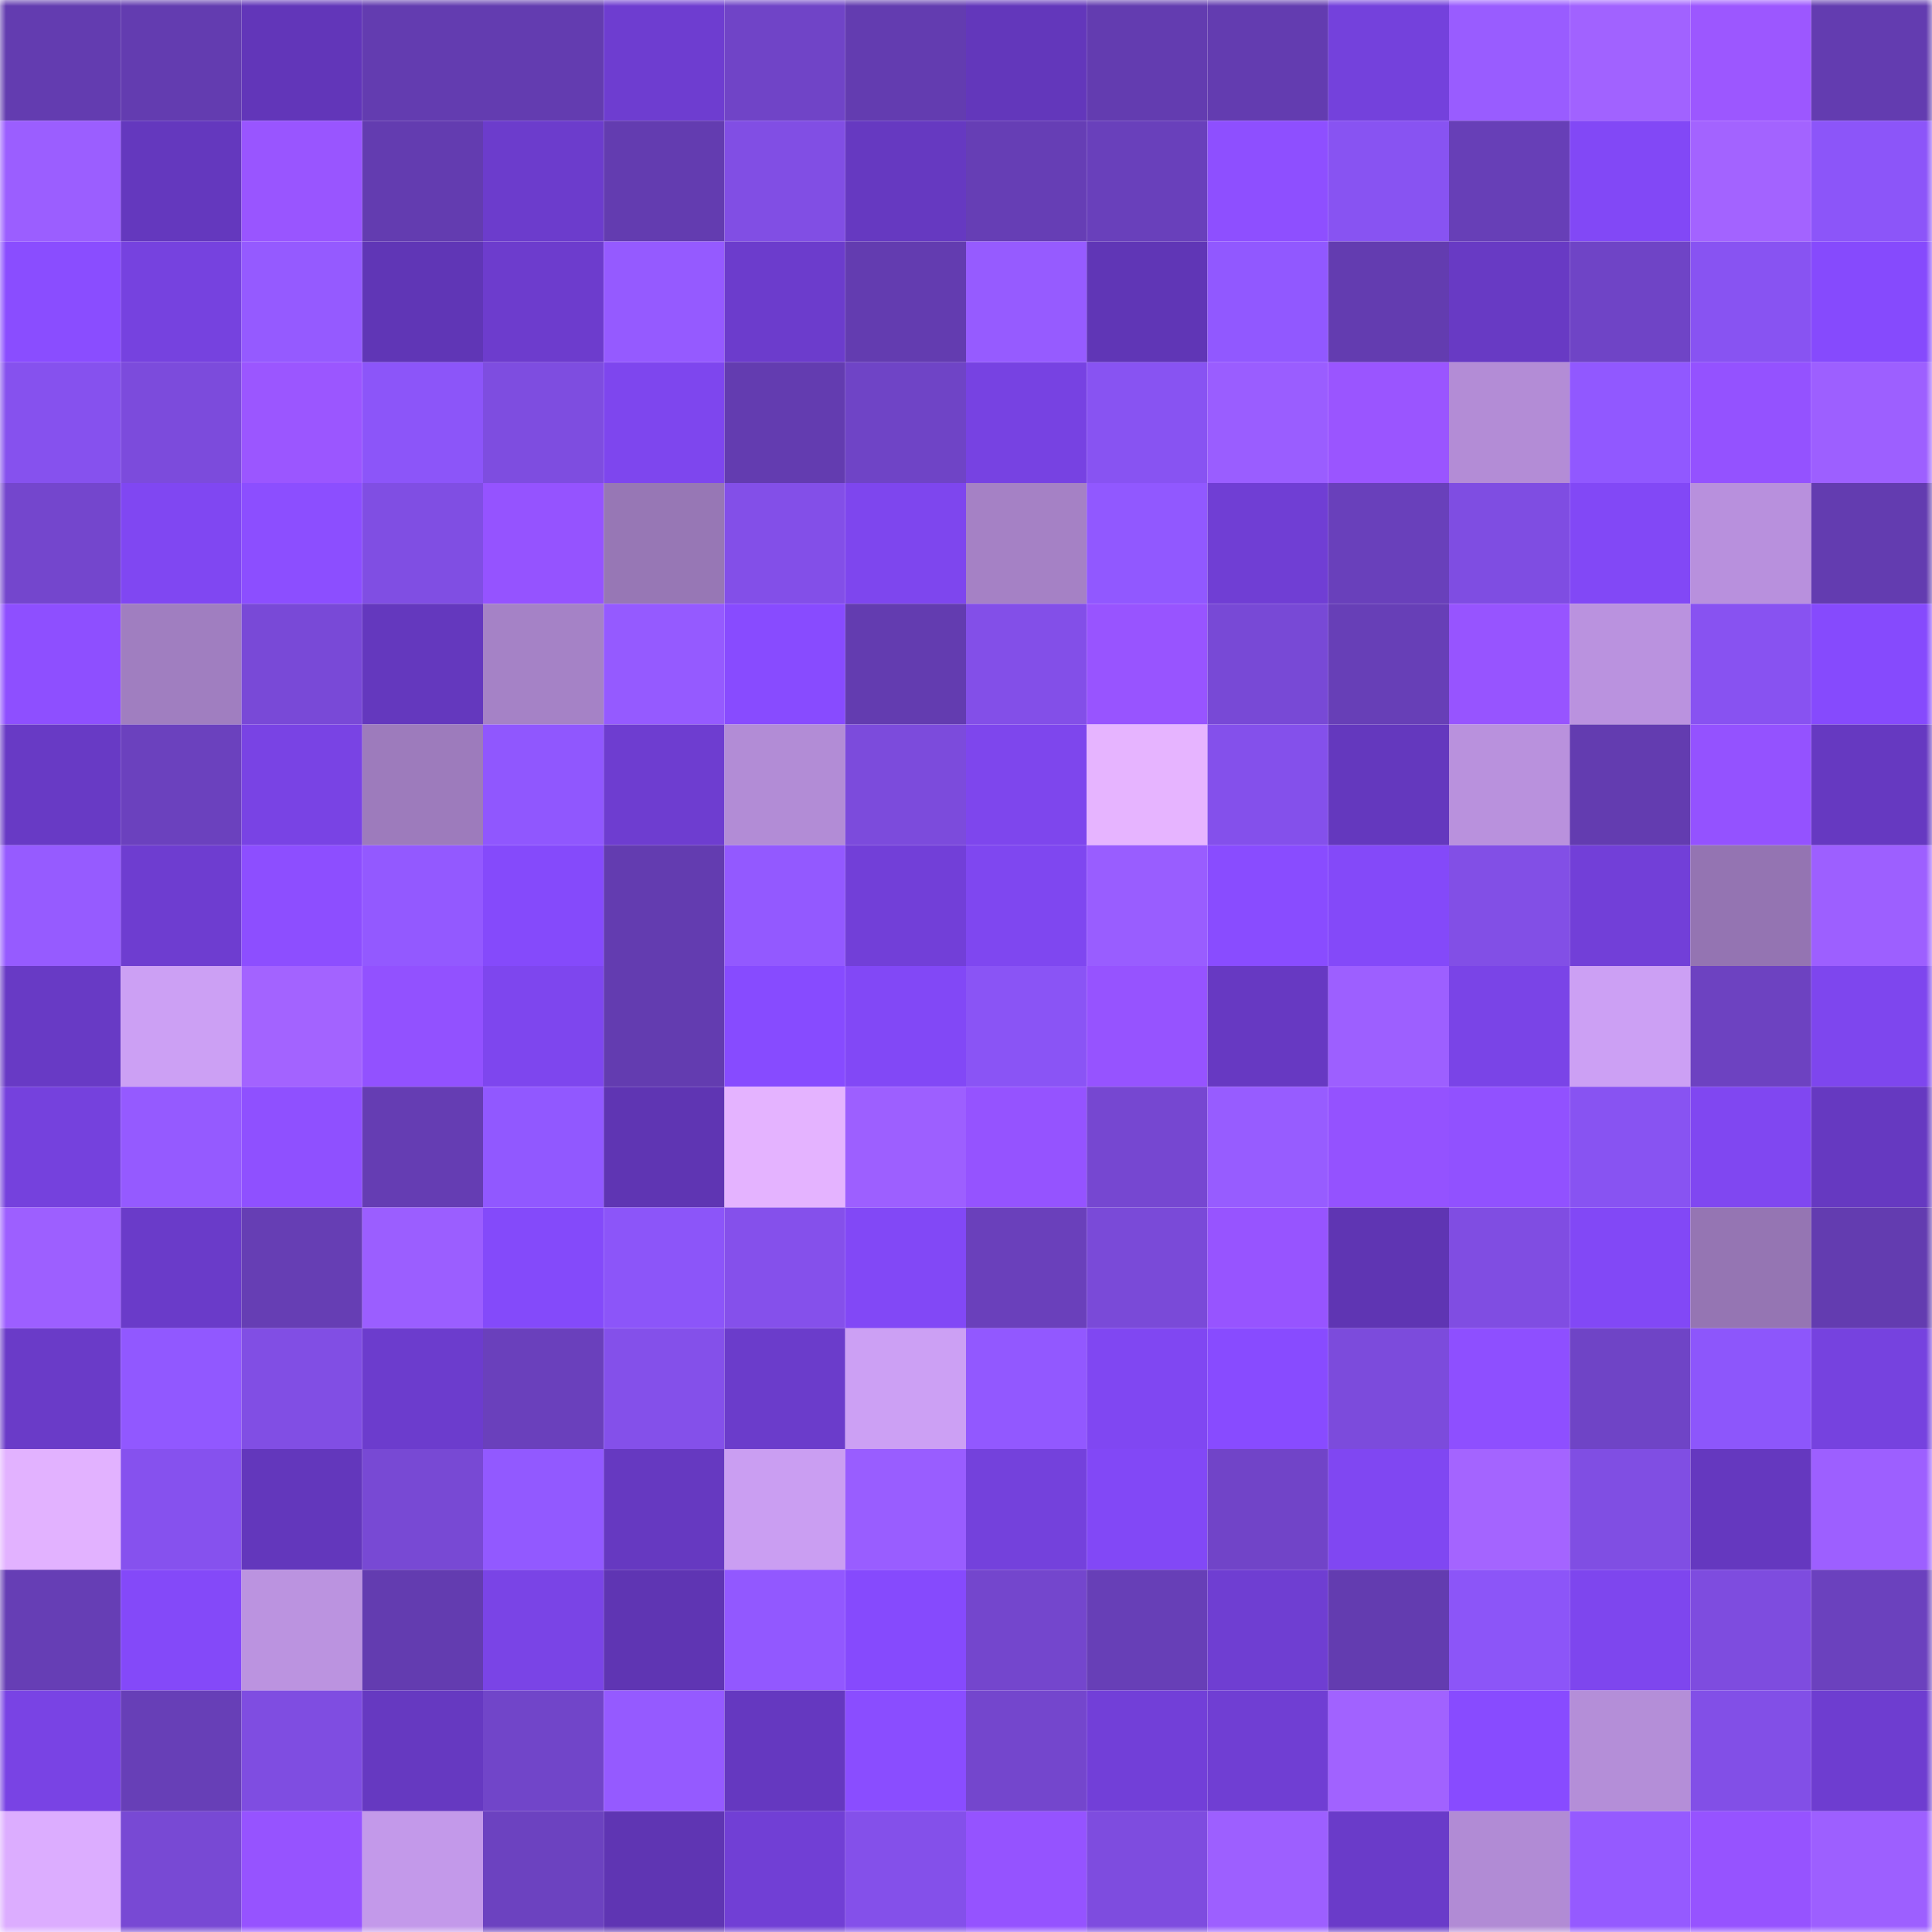 <svg viewBox="0 0 160 160" fill="none" role="img" xmlns="http://www.w3.org/2000/svg" width="240" height="240" name="linea%2Czks2027.linea.eth"><mask id="989377840" mask-type="alpha" maskUnits="userSpaceOnUse" x="0" y="0" width="160" height="160"><rect width="160" height="160" fill="#FFFFFF"></rect></mask><g mask="url(#989377840)"><rect x="0" y="0" width="10" height="10" fill="#633cb0"></rect><rect x="10" y="0" width="10" height="10" fill="#633cb0"></rect><rect x="20" y="0" width="10" height="10" fill="#6236b9"></rect><rect x="30" y="0" width="10" height="10" fill="#633cb0"></rect><rect x="40" y="0" width="10" height="10" fill="#633cb0"></rect><rect x="50" y="0" width="10" height="10" fill="#6e3dd0"></rect><rect x="60" y="0" width="10" height="10" fill="#7044c7"></rect><rect x="70" y="0" width="10" height="10" fill="#633cb0"></rect><rect x="80" y="0" width="10" height="10" fill="#6337bb"></rect><rect x="90" y="0" width="10" height="10" fill="#633cb0"></rect><rect x="100" y="0" width="10" height="10" fill="#633cb0"></rect><rect x="110" y="0" width="10" height="10" fill="#7441dc"></rect><rect x="120" y="0" width="10" height="10" fill="#995cff"></rect><rect x="130" y="0" width="10" height="10" fill="#a162ff"></rect><rect x="140" y="0" width="10" height="10" fill="#9c57ff"></rect><rect x="150" y="0" width="10" height="10" fill="#633cb0"></rect><rect x="0" y="10" width="10" height="10" fill="#9b5eff"></rect><rect x="10" y="10" width="10" height="10" fill="#6438be"></rect><rect x="20" y="10" width="10" height="10" fill="#9955ff"></rect><rect x="30" y="10" width="10" height="10" fill="#633cb0"></rect><rect x="40" y="10" width="10" height="10" fill="#6c3ccc"></rect><rect x="50" y="10" width="10" height="10" fill="#633cb0"></rect><rect x="60" y="10" width="10" height="10" fill="#814ee4"></rect><rect x="70" y="10" width="10" height="10" fill="#6639c1"></rect><rect x="80" y="10" width="10" height="10" fill="#663eb5"></rect><rect x="90" y="10" width="10" height="10" fill="#6940bb"></rect><rect x="100" y="10" width="10" height="10" fill="#8e4fff"></rect><rect x="110" y="10" width="10" height="10" fill="#8853f2"></rect><rect x="120" y="10" width="10" height="10" fill="#673fb7"></rect><rect x="130" y="10" width="10" height="10" fill="#8248f6"></rect><rect x="140" y="10" width="10" height="10" fill="#a363ff"></rect><rect x="150" y="10" width="10" height="10" fill="#8c55f9"></rect><rect x="0" y="20" width="10" height="10" fill="#8a4dff"></rect><rect x="10" y="20" width="10" height="10" fill="#7642df"></rect><rect x="20" y="20" width="10" height="10" fill="#955aff"></rect><rect x="30" y="20" width="10" height="10" fill="#6036b6"></rect><rect x="40" y="20" width="10" height="10" fill="#6d3ccd"></rect><rect x="50" y="20" width="10" height="10" fill="#955aff"></rect><rect x="60" y="20" width="10" height="10" fill="#6c3ccc"></rect><rect x="70" y="20" width="10" height="10" fill="#633cb0"></rect><rect x="80" y="20" width="10" height="10" fill="#965bff"></rect><rect x="90" y="20" width="10" height="10" fill="#6036b6"></rect><rect x="100" y="20" width="10" height="10" fill="#9158ff"></rect><rect x="110" y="20" width="10" height="10" fill="#633cb0"></rect><rect x="120" y="20" width="10" height="10" fill="#683ac4"></rect><rect x="130" y="20" width="10" height="10" fill="#6f44c6"></rect><rect x="140" y="20" width="10" height="10" fill="#8853f2"></rect><rect x="150" y="20" width="10" height="10" fill="#864afd"></rect><rect x="0" y="30" width="10" height="10" fill="#8651ee"></rect><rect x="10" y="30" width="10" height="10" fill="#7c4bdc"></rect><rect x="20" y="30" width="10" height="10" fill="#9b56ff"></rect><rect x="30" y="30" width="10" height="10" fill="#8c55f9"></rect><rect x="40" y="30" width="10" height="10" fill="#7e4de0"></rect><rect x="50" y="30" width="10" height="10" fill="#7e46ee"></rect><rect x="60" y="30" width="10" height="10" fill="#633cb0"></rect><rect x="70" y="30" width="10" height="10" fill="#6f44c6"></rect><rect x="80" y="30" width="10" height="10" fill="#7742e2"></rect><rect x="90" y="30" width="10" height="10" fill="#8853f2"></rect><rect x="100" y="30" width="10" height="10" fill="#9a5dff"></rect><rect x="110" y="30" width="10" height="10" fill="#9a55ff"></rect><rect x="120" y="30" width="10" height="10" fill="#b38cd6"></rect><rect x="130" y="30" width="10" height="10" fill="#9158ff"></rect><rect x="140" y="30" width="10" height="10" fill="#9452ff"></rect><rect x="150" y="30" width="10" height="10" fill="#9d5fff"></rect><rect x="0" y="40" width="10" height="10" fill="#7446cd"></rect><rect x="10" y="40" width="10" height="10" fill="#8047f2"></rect><rect x="20" y="40" width="10" height="10" fill="#8c4eff"></rect><rect x="30" y="40" width="10" height="10" fill="#804ee3"></rect><rect x="40" y="40" width="10" height="10" fill="#9553ff"></rect><rect x="50" y="40" width="10" height="10" fill="#9777b5"></rect><rect x="60" y="40" width="10" height="10" fill="#834fe8"></rect><rect x="70" y="40" width="10" height="10" fill="#7e46ee"></rect><rect x="80" y="40" width="10" height="10" fill="#a581c5"></rect><rect x="90" y="40" width="10" height="10" fill="#9158ff"></rect><rect x="100" y="40" width="10" height="10" fill="#703ed4"></rect><rect x="110" y="40" width="10" height="10" fill="#6940bb"></rect><rect x="120" y="40" width="10" height="10" fill="#7f4de2"></rect><rect x="130" y="40" width="10" height="10" fill="#8248f6"></rect><rect x="140" y="40" width="10" height="10" fill="#b890dd"></rect><rect x="150" y="40" width="10" height="10" fill="#633cb0"></rect><rect x="0" y="50" width="10" height="10" fill="#8e4fff"></rect><rect x="10" y="50" width="10" height="10" fill="#a07ec0"></rect><rect x="20" y="50" width="10" height="10" fill="#7949d7"></rect><rect x="30" y="50" width="10" height="10" fill="#6438be"></rect><rect x="40" y="50" width="10" height="10" fill="#a582c6"></rect><rect x="50" y="50" width="10" height="10" fill="#955aff"></rect><rect x="60" y="50" width="10" height="10" fill="#884bff"></rect><rect x="70" y="50" width="10" height="10" fill="#633cb0"></rect><rect x="80" y="50" width="10" height="10" fill="#834fe8"></rect><rect x="90" y="50" width="10" height="10" fill="#9854ff"></rect><rect x="100" y="50" width="10" height="10" fill="#7849d6"></rect><rect x="110" y="50" width="10" height="10" fill="#673fb7"></rect><rect x="120" y="50" width="10" height="10" fill="#9754ff"></rect><rect x="130" y="50" width="10" height="10" fill="#ba92df"></rect><rect x="140" y="50" width="10" height="10" fill="#8852f1"></rect><rect x="150" y="50" width="10" height="10" fill="#864afd"></rect><rect x="0" y="60" width="10" height="10" fill="#683ac5"></rect><rect x="10" y="60" width="10" height="10" fill="#6b41be"></rect><rect x="20" y="60" width="10" height="10" fill="#7943e4"></rect><rect x="30" y="60" width="10" height="10" fill="#9d7bbc"></rect><rect x="40" y="60" width="10" height="10" fill="#9057fe"></rect><rect x="50" y="60" width="10" height="10" fill="#6e3dd0"></rect><rect x="60" y="60" width="10" height="10" fill="#b28cd6"></rect><rect x="70" y="60" width="10" height="10" fill="#7c4bdc"></rect><rect x="80" y="60" width="10" height="10" fill="#7e46ed"></rect><rect x="90" y="60" width="10" height="10" fill="#e6b4ff"></rect><rect x="100" y="60" width="10" height="10" fill="#8450eb"></rect><rect x="110" y="60" width="10" height="10" fill="#6438be"></rect><rect x="120" y="60" width="10" height="10" fill="#b991dd"></rect><rect x="130" y="60" width="10" height="10" fill="#633cb0"></rect><rect x="140" y="60" width="10" height="10" fill="#9452ff"></rect><rect x="150" y="60" width="10" height="10" fill="#6639c1"></rect><rect x="0" y="70" width="10" height="10" fill="#965bff"></rect><rect x="10" y="70" width="10" height="10" fill="#6e3dd0"></rect><rect x="20" y="70" width="10" height="10" fill="#8d4eff"></rect><rect x="30" y="70" width="10" height="10" fill="#9359ff"></rect><rect x="40" y="70" width="10" height="10" fill="#854afb"></rect><rect x="50" y="70" width="10" height="10" fill="#633cb0"></rect><rect x="60" y="70" width="10" height="10" fill="#9359ff"></rect><rect x="70" y="70" width="10" height="10" fill="#723fd8"></rect><rect x="80" y="70" width="10" height="10" fill="#7f47f0"></rect><rect x="90" y="70" width="10" height="10" fill="#995dff"></rect><rect x="100" y="70" width="10" height="10" fill="#894cff"></rect><rect x="110" y="70" width="10" height="10" fill="#8449f9"></rect><rect x="120" y="70" width="10" height="10" fill="#824fe6"></rect><rect x="130" y="70" width="10" height="10" fill="#723fd8"></rect><rect x="140" y="70" width="10" height="10" fill="#9474b2"></rect><rect x="150" y="70" width="10" height="10" fill="#9d5fff"></rect><rect x="0" y="80" width="10" height="10" fill="#683ac5"></rect><rect x="10" y="80" width="10" height="10" fill="#cca0f4"></rect><rect x="20" y="80" width="10" height="10" fill="#a363ff"></rect><rect x="30" y="80" width="10" height="10" fill="#9251ff"></rect><rect x="40" y="80" width="10" height="10" fill="#7e46ee"></rect><rect x="50" y="80" width="10" height="10" fill="#633cb0"></rect><rect x="60" y="80" width="10" height="10" fill="#874bff"></rect><rect x="70" y="80" width="10" height="10" fill="#8248f6"></rect><rect x="80" y="80" width="10" height="10" fill="#8a54f5"></rect><rect x="90" y="80" width="10" height="10" fill="#9653ff"></rect><rect x="100" y="80" width="10" height="10" fill="#6739c2"></rect><rect x="110" y="80" width="10" height="10" fill="#9d5fff"></rect><rect x="120" y="80" width="10" height="10" fill="#7a44e7"></rect><rect x="130" y="80" width="10" height="10" fill="#cca0f4"></rect><rect x="140" y="80" width="10" height="10" fill="#6d42c1"></rect><rect x="150" y="80" width="10" height="10" fill="#7e46ee"></rect><rect x="0" y="90" width="10" height="10" fill="#7541dd"></rect><rect x="10" y="90" width="10" height="10" fill="#955aff"></rect><rect x="20" y="90" width="10" height="10" fill="#8f50ff"></rect><rect x="30" y="90" width="10" height="10" fill="#653db3"></rect><rect x="40" y="90" width="10" height="10" fill="#9158ff"></rect><rect x="50" y="90" width="10" height="10" fill="#5f35b3"></rect><rect x="60" y="90" width="10" height="10" fill="#e4b3ff"></rect><rect x="70" y="90" width="10" height="10" fill="#9d5fff"></rect><rect x="80" y="90" width="10" height="10" fill="#9553ff"></rect><rect x="90" y="90" width="10" height="10" fill="#7647d1"></rect><rect x="100" y="90" width="10" height="10" fill="#975cff"></rect><rect x="110" y="90" width="10" height="10" fill="#9452ff"></rect><rect x="120" y="90" width="10" height="10" fill="#9151ff"></rect><rect x="130" y="90" width="10" height="10" fill="#8853f2"></rect><rect x="140" y="90" width="10" height="10" fill="#8047f1"></rect><rect x="150" y="90" width="10" height="10" fill="#6639c1"></rect><rect x="0" y="100" width="10" height="10" fill="#9d5fff"></rect><rect x="10" y="100" width="10" height="10" fill="#6a3bc9"></rect><rect x="20" y="100" width="10" height="10" fill="#663eb4"></rect><rect x="30" y="100" width="10" height="10" fill="#9b5eff"></rect><rect x="40" y="100" width="10" height="10" fill="#844afa"></rect><rect x="50" y="100" width="10" height="10" fill="#8c55f9"></rect><rect x="60" y="100" width="10" height="10" fill="#8550eb"></rect><rect x="70" y="100" width="10" height="10" fill="#8248f6"></rect><rect x="80" y="100" width="10" height="10" fill="#6a40bb"></rect><rect x="90" y="100" width="10" height="10" fill="#7a4ad8"></rect><rect x="100" y="100" width="10" height="10" fill="#9754ff"></rect><rect x="110" y="100" width="10" height="10" fill="#5f35b3"></rect><rect x="120" y="100" width="10" height="10" fill="#804de2"></rect><rect x="130" y="100" width="10" height="10" fill="#8248f6"></rect><rect x="140" y="100" width="10" height="10" fill="#9575b3"></rect><rect x="150" y="100" width="10" height="10" fill="#633cb0"></rect><rect x="0" y="110" width="10" height="10" fill="#6a3bc8"></rect><rect x="10" y="110" width="10" height="10" fill="#9158ff"></rect><rect x="20" y="110" width="10" height="10" fill="#814ee4"></rect><rect x="30" y="110" width="10" height="10" fill="#6c3ccd"></rect><rect x="40" y="110" width="10" height="10" fill="#6a40bc"></rect><rect x="50" y="110" width="10" height="10" fill="#8450ea"></rect><rect x="60" y="110" width="10" height="10" fill="#6b3ccb"></rect><rect x="70" y="110" width="10" height="10" fill="#cca0f4"></rect><rect x="80" y="110" width="10" height="10" fill="#9258ff"></rect><rect x="90" y="110" width="10" height="10" fill="#8047f2"></rect><rect x="100" y="110" width="10" height="10" fill="#884bff"></rect><rect x="110" y="110" width="10" height="10" fill="#7c4bdc"></rect><rect x="120" y="110" width="10" height="10" fill="#8e4fff"></rect><rect x="130" y="110" width="10" height="10" fill="#6f44c6"></rect><rect x="140" y="110" width="10" height="10" fill="#8d56fb"></rect><rect x="150" y="110" width="10" height="10" fill="#7642df"></rect><rect x="0" y="120" width="10" height="10" fill="#e2b2ff"></rect><rect x="10" y="120" width="10" height="10" fill="#8651ee"></rect><rect x="20" y="120" width="10" height="10" fill="#6337bc"></rect><rect x="30" y="120" width="10" height="10" fill="#7849d4"></rect><rect x="40" y="120" width="10" height="10" fill="#9259ff"></rect><rect x="50" y="120" width="10" height="10" fill="#6639c1"></rect><rect x="60" y="120" width="10" height="10" fill="#ca9ef2"></rect><rect x="70" y="120" width="10" height="10" fill="#995dff"></rect><rect x="80" y="120" width="10" height="10" fill="#7441dc"></rect><rect x="90" y="120" width="10" height="10" fill="#8248f6"></rect><rect x="100" y="120" width="10" height="10" fill="#7144c8"></rect><rect x="110" y="120" width="10" height="10" fill="#8047f2"></rect><rect x="120" y="120" width="10" height="10" fill="#a464ff"></rect><rect x="130" y="120" width="10" height="10" fill="#804ee3"></rect><rect x="140" y="120" width="10" height="10" fill="#6538bf"></rect><rect x="150" y="120" width="10" height="10" fill="#9d5fff"></rect><rect x="0" y="130" width="10" height="10" fill="#663eb5"></rect><rect x="10" y="130" width="10" height="10" fill="#8449f9"></rect><rect x="20" y="130" width="10" height="10" fill="#bb93e0"></rect><rect x="30" y="130" width="10" height="10" fill="#633cb0"></rect><rect x="40" y="130" width="10" height="10" fill="#7a44e6"></rect><rect x="50" y="130" width="10" height="10" fill="#5f35b3"></rect><rect x="60" y="130" width="10" height="10" fill="#9258ff"></rect><rect x="70" y="130" width="10" height="10" fill="#864afd"></rect><rect x="80" y="130" width="10" height="10" fill="#7446cd"></rect><rect x="90" y="130" width="10" height="10" fill="#673fb7"></rect><rect x="100" y="130" width="10" height="10" fill="#6f3ed2"></rect><rect x="110" y="130" width="10" height="10" fill="#633cb0"></rect><rect x="120" y="130" width="10" height="10" fill="#8c55f8"></rect><rect x="130" y="130" width="10" height="10" fill="#7e46ee"></rect><rect x="140" y="130" width="10" height="10" fill="#7e4cdf"></rect><rect x="150" y="130" width="10" height="10" fill="#6b41be"></rect><rect x="0" y="140" width="10" height="10" fill="#7943e4"></rect><rect x="10" y="140" width="10" height="10" fill="#673fb7"></rect><rect x="20" y="140" width="10" height="10" fill="#7f4de1"></rect><rect x="30" y="140" width="10" height="10" fill="#6639c1"></rect><rect x="40" y="140" width="10" height="10" fill="#7145c9"></rect><rect x="50" y="140" width="10" height="10" fill="#955aff"></rect><rect x="60" y="140" width="10" height="10" fill="#6538c0"></rect><rect x="70" y="140" width="10" height="10" fill="#8a4dff"></rect><rect x="80" y="140" width="10" height="10" fill="#7446cd"></rect><rect x="90" y="140" width="10" height="10" fill="#723fd8"></rect><rect x="100" y="140" width="10" height="10" fill="#703ed3"></rect><rect x="110" y="140" width="10" height="10" fill="#a162ff"></rect><rect x="120" y="140" width="10" height="10" fill="#884bff"></rect><rect x="130" y="140" width="10" height="10" fill="#b48ed8"></rect><rect x="140" y="140" width="10" height="10" fill="#824fe7"></rect><rect x="150" y="140" width="10" height="10" fill="#6e3dd0"></rect><rect x="0" y="150" width="10" height="10" fill="#dcadff"></rect><rect x="10" y="150" width="10" height="10" fill="#7849d4"></rect><rect x="20" y="150" width="10" height="10" fill="#9653ff"></rect><rect x="30" y="150" width="10" height="10" fill="#c399ea"></rect><rect x="40" y="150" width="10" height="10" fill="#6c42c0"></rect><rect x="50" y="150" width="10" height="10" fill="#5f35b3"></rect><rect x="60" y="150" width="10" height="10" fill="#713fd5"></rect><rect x="70" y="150" width="10" height="10" fill="#8450ea"></rect><rect x="80" y="150" width="10" height="10" fill="#9553ff"></rect><rect x="90" y="150" width="10" height="10" fill="#7e4cdf"></rect><rect x="100" y="150" width="10" height="10" fill="#9d5fff"></rect><rect x="110" y="150" width="10" height="10" fill="#6a3bc9"></rect><rect x="120" y="150" width="10" height="10" fill="#b18bd5"></rect><rect x="130" y="150" width="10" height="10" fill="#955aff"></rect><rect x="140" y="150" width="10" height="10" fill="#9653ff"></rect><rect x="150" y="150" width="10" height="10" fill="#9d5fff"></rect></g></svg>